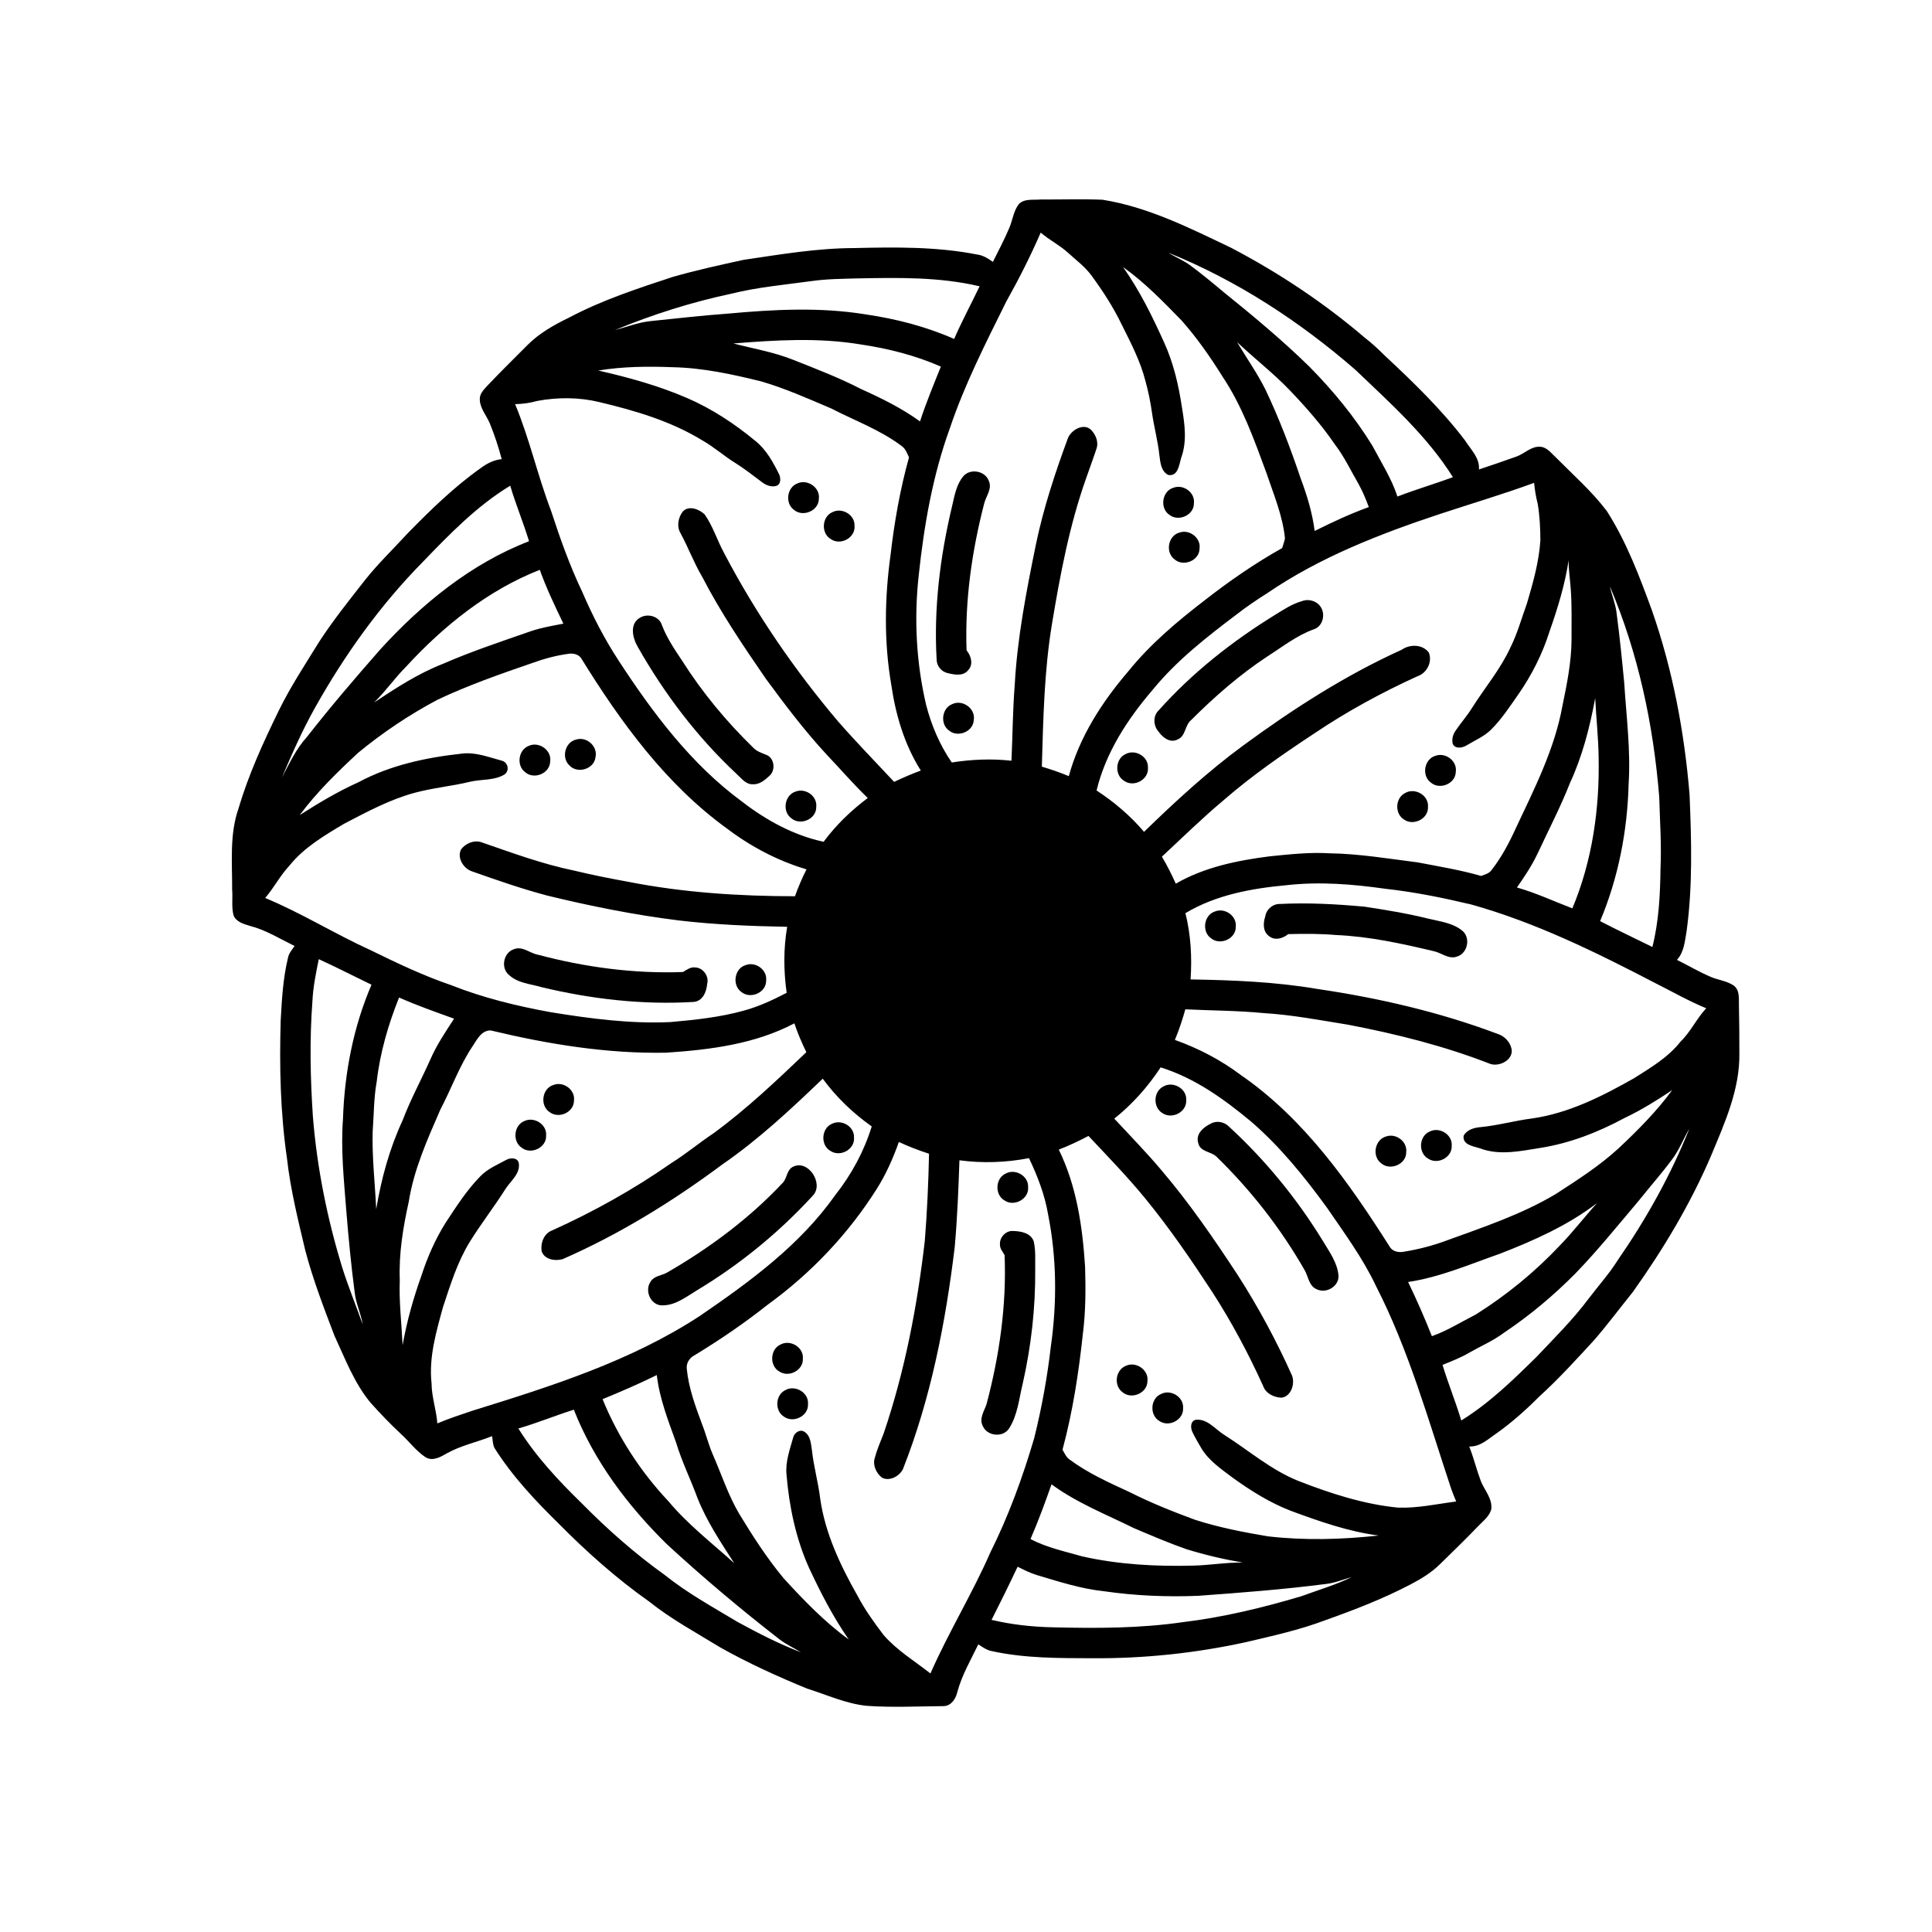 <?xml version="1.0" encoding="UTF-8"?>
<!-- Uploaded to: ICON Repo, www.svgrepo.com, Generator: ICON Repo Mixer Tools -->
<svg fill="#000000" width="800px" height="800px" version="1.1" viewBox="144 144 512 512" xmlns="http://www.w3.org/2000/svg">
 <g>
  <path d="m413.96 198.14c1.484-1.586 3.844-1.086 5.781-1.273 5.473 0.027 10.953-0.156 16.418 0.062 12.113 1.922 23.188 7.535 34.145 12.758 12.617 6.621 24.578 14.562 35.406 23.832 1.859 1.41 3.547 3.019 5.207 4.656 7.547 7.043 15.02 14.258 21.297 22.492 1.512 2.441 3.969 4.613 3.719 7.746 3.352-1.117 6.703-2.25 10.031-3.453 2.113-0.785 3.867-2.766 6.269-2.562 1.746 0.125 2.82 1.684 4.027 2.758 4.609 4.66 9.582 9.023 13.559 14.266 5.211 8.156 8.645 17.281 11.957 26.328 5.5 15.723 8.598 32.207 9.973 48.785 0.5 12.059 0.855 24.199-0.777 36.195-0.477 2.644-0.641 5.57-2.566 7.644 3.012 1.492 5.914 3.223 9.012 4.531 1.988 0.836 4.266 1.051 6.07 2.297 1.594 1.238 1.301 3.418 1.344 5.199 0.102 4.203 0.113 8.422 0.117 12.633 0.18 9.562-3.84 18.473-7.441 27.113-5.473 12.84-12.688 24.867-20.773 36.223-3.426 4.242-6.676 8.625-10.25 12.75-4.711 5.113-9.391 10.289-14.551 14.961-3.488 3.504-7.195 6.816-11.227 9.691-2.273 1.523-4.402 3.688-7.348 3.562 1.176 2.957 1.914 6.062 3.027 9.039 0.957 2.519 3.203 4.766 2.809 7.641-0.547 1.949-2.316 3.199-3.644 4.617-3.227 3.371-6.59 6.613-9.926 9.879-2.262 2.238-5.004 3.914-7.812 5.375-7.277 3.812-14.961 6.777-22.688 9.52-6.797 2.566-13.918 4.125-20.969 5.789-13.363 2.922-27.055 4.359-40.738 4.258-8.828-0.027-17.758 0.023-26.43-1.859-1.406-0.219-2.57-1.062-3.723-1.82-2.019 4.164-4.391 8.211-5.586 12.719-0.422 1.773-1.652 3.641-3.68 3.652-6.762 0.043-13.535 0.402-20.293-0.082-5.516-0.551-10.602-2.938-15.844-4.574-7.82-3.215-15.535-6.719-22.914-10.863-6.422-3.93-13.086-7.531-18.988-12.246-8.578-6.062-16.445-13.062-23.824-20.523-6.281-6.172-12.379-12.641-17.09-20.117-0.492-0.973-0.449-2.106-0.637-3.148-3.973 1.602-8.258 2.453-12.008 4.578-1.68 0.961-3.773 2.18-5.664 0.992-2.508-1.68-4.297-4.168-6.516-6.176-2.824-2.625-5.477-5.422-8.055-8.281-4.32-5.234-6.719-11.68-9.551-17.77-2.82-7.402-5.668-14.82-7.695-22.484-1.914-8.078-3.938-16.16-4.863-24.426-1.758-12.105-2.035-24.395-1.668-36.609 0.305-5.551 0.613-11.141 1.926-16.57 0.227-1.215 1.074-2.16 1.758-3.141-3.902-1.922-7.66-4.269-11.914-5.356-1.629-0.5-3.578-1.031-4.266-2.777-0.594-2.234-0.176-4.594-0.375-6.879 0.035-7.137-0.715-14.5 1.668-21.375 2.66-9.023 6.59-17.598 10.711-26.039 3.109-6.34 7.008-12.234 10.703-18.234 3.715-5.711 7.984-11.023 12.18-16.387 3.449-4.34 7.465-8.184 11.211-12.277 6.062-6.199 12.305-12.305 19.395-17.324 1.645-1.234 3.5-2.176 5.57-2.383-0.852-3.231-1.906-6.414-3.168-9.5-0.867-2.09-2.57-3.918-2.641-6.262-0.094-1.5 1.023-2.629 1.953-3.641 3.484-3.668 7.082-7.223 10.656-10.801 3.168-3.203 7.152-5.414 11.168-7.363 8.695-4.59 18.078-7.668 27.387-10.73 6.184-1.766 12.465-3.148 18.738-4.512 9.738-1.438 19.496-3.106 29.363-3.125 10.848-0.254 21.816-0.398 32.512 1.707 1.582 0.188 2.93 1.051 4.199 1.957 1.512-2.981 3.051-5.953 4.359-9.027 0.871-2.059 1.102-4.422 2.477-6.234m-3.285 25.77c-5.422 10.953-11.012 21.879-14.922 33.488-4.574 12.566-6.879 25.828-8.285 39.086-1.266 11.43-0.668 23.074 1.953 34.273 1.398 5.438 3.613 10.672 6.809 15.305 5.231-0.82 10.551-1.051 15.82-0.461 0.305-6.68 0.332-13.367 0.859-20.031 0.684-12.617 3.117-25.047 5.641-37.402 2.008-9.617 5.098-18.965 8.5-28.164 0.941-2.094 4.078-3.953 6.066-2.125 1.277 1.312 2.117 3.312 1.43 5.121-0.848 2.59-1.812 5.129-2.699 7.703-4.438 12.496-6.891 25.57-9.059 38.613-2.074 12.508-2.32 25.207-2.688 37.852 2.418 0.723 4.812 1.535 7.144 2.516 2.832-10.402 8.777-19.629 15.734-27.746 5.859-7.277 13.059-13.316 20.441-18.988 6.453-5.035 13.219-9.699 20.355-13.707 0.262-0.852 0.59-1.688 0.754-2.562-0.605-6.086-3.039-11.742-4.961-17.488-3.207-8.691-6.356-17.551-11.531-25.309-3.266-5.238-6.797-10.324-10.895-14.945-4.887-5.016-9.785-10.086-15.52-14.168 4.394 6.215 7.758 13.055 10.879 19.973 2.519 5.508 3.875 11.469 4.762 17.441 0.719 4.332 1.328 8.906-0.238 13.133-0.543 1.789-0.785 4.977-3.402 4.551-1.949-0.941-2.125-3.336-2.371-5.215-0.395-3.82-1.441-7.539-1.973-11.348-0.398-2.793-0.953-5.562-1.711-8.285-1.34-5.312-3.906-10.191-6.332-15.062-2.18-4.535-4.93-8.77-7.891-12.82-1.746-2.438-4.184-4.211-6.371-6.215-2.211-2.012-4.926-3.332-7.176-5.285-2.711 6.254-5.797 12.336-9.125 18.273m42.57-13.242c0.281 0.309 0.281 0.309 0 0m0.375 0.289c1.953 1.234 4.141 2.078 5.981 3.488 2.922 2.172 5.731 4.481 8.516 6.832 7.867 6.336 15.648 12.809 22.879 19.879 6.297 6.371 12.023 13.344 16.723 20.988 2.32 4.426 5.066 8.652 6.617 13.438 4.852-1.867 9.832-3.332 14.707-5.129-6.852-10.941-16.582-19.59-25.82-28.434-14.773-12.84-31.418-23.719-49.602-31.062m-94.598 7.531c-7.09 0.977-14.254 1.605-21.215 3.34-10.559 2.246-20.891 5.512-30.859 9.645 3.113-0.82 6.141-2.019 9.359-2.375 6.902-0.707 13.797-1.496 20.711-2 12.082-1.105 24.32-1.754 36.352 0.207 8.055 1.172 16.031 3.219 23.488 6.516 2.059-4.734 4.523-9.285 6.746-13.953-10.68-2.527-21.734-2.297-32.625-2.09-3.992 0.113-7.996 0.141-11.957 0.711m-20.656 16.527c5.328 1.387 10.793 2.293 15.926 4.363 6.047 2.406 12.137 4.723 17.918 7.723 5.426 2.43 10.777 5.078 15.605 8.57 1.605-4.934 3.594-9.719 5.527-14.527-6.754-2.969-13.988-4.797-21.27-5.875-11.156-1.859-22.504-1.156-33.707-0.254m133.48-0.359c2.496 4.227 5.367 8.246 7.551 12.652 3.606 7.609 6.606 15.488 9.293 23.457 1.695 4.512 3.106 9.148 3.711 13.941 4.68-2.332 9.43-4.555 14.352-6.336-0.773-2.055-1.605-4.09-2.66-6.012-2.078-3.551-3.809-7.309-6.328-10.582-3.516-5.152-7.644-9.844-11.949-14.348-4.367-4.566-9.395-8.422-13.969-12.773m-169.3 7.535c8.004 1.812 15.961 4.008 23.508 7.269 6.594 2.844 12.629 6.836 18.148 11.398 2.914 2.336 4.727 5.699 6.352 8.992 0.328 0.922 0.398 2.293-0.602 2.836-1.402 0.535-2.91-0.062-4.035-0.926-2.316-1.719-4.574-3.531-7.027-5.055-3.012-1.855-5.664-4.25-8.746-5.996-8.336-5.106-17.824-7.902-27.266-10.145-5.398-1.316-11.062-1.328-16.512-0.316-1.906 0.547-3.875 0.805-5.852 0.848 3.82 9.203 5.973 18.98 9.527 28.281 2.371 7.277 4.945 14.508 8.234 21.418 2.734 6.336 5.883 12.488 9.668 18.266 9.051 13.879 19.219 27.461 32.688 37.359 6.394 4.941 13.68 8.949 21.637 10.656 3.277-4.441 7.289-8.297 11.703-11.602-3.848-3.688-7.301-7.738-10.977-11.59-5.809-6.289-10.984-13.125-16.043-20.023-6.019-8.746-11.996-17.574-16.867-27.02-2.223-3.754-3.727-7.867-5.812-11.684-0.988-1.758-0.508-4.074 0.676-5.606 1.621-1.703 4.332-0.621 5.789 0.762 2.203 3.129 3.32 6.871 5.144 10.223 8.367 15.969 18.621 30.945 30.27 44.703 4.781 5.465 9.855 10.656 14.805 15.961 2.316-1.09 4.668-2.125 7.07-3-4.332-6.84-6.68-14.773-7.828-22.742-1.969-11.379-1.766-23.051-0.184-34.457 1.004-8.703 2.531-17.359 4.879-25.793-0.52-1.105-0.934-2.363-2.016-3.062-5.644-4.258-12.352-6.672-18.578-9.895-6.078-2.59-12.141-5.289-18.488-7.16-7.715-1.906-15.559-3.621-23.535-3.781-6.59-0.258-13.215-0.191-19.73 0.879m223.14 37.988c-16.008 5.305-31.953 11.5-45.949 21.082-2.773 1.75-5.488 3.582-8.066 5.602-7.941 5.996-15.871 12.191-22.195 19.938-6.672 7.773-12.449 16.617-14.871 26.688 4.672 3.051 8.961 6.691 12.574 10.957 8.348-8.109 16.934-16.027 26.332-22.918 13.191-9.676 27.039-18.586 41.973-25.348 2.16-1.508 5.481-1.465 7.156 0.738 1.02 2.422-0.473 5.438-2.938 6.269-9.523 4.332-18.75 9.348-27.43 15.203-8.281 5.457-16.469 11.121-23.961 17.637-5.688 4.75-10.969 9.957-16.395 14.996 1.375 2.305 2.574 4.715 3.684 7.16 7.59-4.394 16.332-6.16 24.934-7.254 5.262-0.527 10.547-1.117 15.844-0.793 7.832 0.113 15.57 1.43 23.324 2.406 5.621 1.074 11.297 2.008 16.805 3.59 1.008-0.375 2.164-0.652 2.809-1.602 2.625-3.383 4.633-7.184 6.402-11.066 4.918-10.461 10.273-20.953 12.348-32.426 1.195-5.793 2.383-11.637 2.406-17.57-0.027-4.559 0.137-9.117-0.234-13.66-0.16-2.453-0.582-4.891-0.531-7.352-0.98 6.453-2.902 12.746-5.074 18.898-1.859 5.902-4.676 11.5-8.207 16.586-2.312 3.289-4.512 6.707-7.398 9.539-1.828 1.742-4.184 2.738-6.32 4.023-1.102 0.699-3.004 1.059-3.707-0.332-0.312-1.215 0.012-2.492 0.719-3.5 1.406-2.098 3.106-3.984 4.43-6.144 3.383-5.348 7.535-10.238 10.176-16.039 1.84-3.719 2.93-7.727 4.34-11.609 1.609-5.449 3.172-10.973 3.551-16.668-0.012-3.238-0.172-6.496-0.707-9.688-0.477-1.832-0.777-3.691-0.957-5.566-8.199 3.012-16.574 5.484-24.863 8.223m-269.57 12.66c-11.309 11.461-20.754 24.652-28.617 38.672-3.352 5.969-6.129 12.238-8.789 18.531 1.988-3.738 3.754-7.621 6.656-10.777 6.207-7.961 12.789-15.617 19.441-23.203 10.992-12.047 24.047-22.707 39.387-28.633-1.508-4.961-3.523-9.742-4.981-14.715-8.781 5.32-16.016 12.773-23.098 20.125m-4.481 27.809c-3.019 3.004-5.438 6.566-8.516 9.523 5.801-3.84 11.676-7.676 18.176-10.215 7.644-3.34 15.57-5.957 23.441-8.703 2.781-0.941 5.688-1.422 8.562-1.977-2.254-4.676-4.5-9.375-6.254-14.266-13.723 5.383-25.504 14.863-35.41 25.637m318.99-21.262c0.523 2.383 1.5 4.652 1.785 7.082 0.812 6.129 1.426 12.277 2.016 18.434 0.566 8.965 1.746 17.945 1.168 26.941-0.324 12.398-2.734 24.812-7.551 36.266 4.566 2.391 9.238 4.559 13.852 6.856 1.703-6.769 2.066-13.773 2.148-20.723 0.297-6.375-0.16-12.742-0.34-19.113-1.543-19.078-5.57-38.078-13.078-55.742m-285.8 20.402c-8.426 2.894-16.848 5.852-24.91 9.664-7.457 3.969-14.516 8.691-21.027 14.066-5.531 5.137-10.957 10.43-15.477 16.496 5.023-3.203 10.141-6.269 15.59-8.715 8.418-4.519 17.898-6.543 27.32-7.57 3.688-0.496 7.215 0.957 10.707 1.875 1.676 0.469 2.086 2.812 0.535 3.719-2.672 1.547-5.934 1.156-8.863 1.82-4.93 1.211-10.016 1.641-14.918 2.984-6.555 1.797-12.578 5.039-18.574 8.164-5.242 3.129-10.676 6.305-14.531 11.145-2.461 2.594-4.066 5.836-6.406 8.539 9.629 3.992 18.488 9.543 27.969 13.848 6.949 3.406 13.945 6.746 21.285 9.242 8.512 3.387 17.438 5.543 26.434 7.18 10.465 1.703 21.055 3.106 31.684 2.617 6.551-0.578 13.141-1.273 19.496-3.039 3.961-1.082 7.699-2.824 11.332-4.719-0.816-5.801-0.859-11.715 0.137-17.492-9.566-0.168-19.141-0.562-28.648-1.676-11.793-1.457-23.465-3.801-35.004-6.613-6.707-1.781-13.266-4.074-19.812-6.379-2.277-0.699-4.106-3.566-2.961-5.84 1.219-1.641 3.539-2.602 5.523-1.852 8.047 2.773 16.062 5.75 24.418 7.461 4.793 1.16 9.625 2.113 14.469 2.992 14.508 2.848 29.32 3.797 44.078 3.812 0.871-2.438 1.887-4.816 3.059-7.125-7.613-2.269-14.738-6.012-21.059-10.805-16.242-11.758-28.219-28.262-38.656-45.141-0.641-0.984-1.965-1.34-3.078-1.215-3.461 0.434-6.84 1.359-10.109 2.555m275.21 31.766c-2.504 6.363-5.668 12.426-8.547 18.617-1.512 3.195-3.473 6.137-5.488 9.027 5.043 1.438 9.801 3.656 14.684 5.531 5.289-12.598 7.242-26.402 6.965-40.004-0.066-5.254-0.652-10.48-0.91-15.723-1.418 7.731-3.394 15.395-6.703 22.551m-74.91 27.016c-9.312 0.848-18.844 2.551-26.98 7.43 1.43 5.734 1.766 11.68 1.363 17.562 11.242 0.188 22.535 0.633 33.641 2.531 16.227 2.387 32.309 6.106 47.684 11.883 1.82 0.559 3.305 2.07 3.727 3.945 0.621 2.953-3.273 4.918-5.727 3.992-12.137-4.734-24.82-7.91-37.602-10.355-7.414-1.191-14.805-2.617-22.309-3.07-6.918-0.672-13.871-0.672-20.805-1.004-0.762 2.758-1.664 5.473-2.766 8.105 6.242 2.234 12.188 5.316 17.488 9.32 16.789 11.578 28.715 28.586 39.496 45.574 0.758 1.23 2.406 1.516 3.738 1.23 3.738-0.605 7.43-1.543 10.984-2.852 9.938-3.613 20.082-6.977 29.215-12.414 5.805-3.769 11.676-7.516 16.777-12.23 5.066-4.758 9.984-9.719 14.109-15.336-4.059 2.719-8.215 5.312-12.633 7.398-6.906 3.723-14.312 6.641-22.082 7.891-5.352 0.848-11.008 2.152-16.266 0.148-1.703-0.551-4.695-0.906-4.297-3.363 0.891-1.578 2.769-2.113 4.469-2.25 4.606-0.434 9.066-1.727 13.656-2.297 9.727-1.391 18.613-5.891 27.059-10.684 4.391-2.781 9.004-5.504 12.266-9.652 2.711-2.625 4.277-6.125 6.828-8.871-4.633-1.898-8.969-4.394-13.43-6.629-15.707-8.176-31.707-16.07-48.82-20.863-7.516-1.785-15.105-3.328-22.793-4.172-8.594-1.219-17.332-1.93-25.992-0.969m-256.65 19.621c-0.742 3.688-1.516 7.391-1.684 11.164-0.77 10.18-0.555 20.41 0.129 30.59 1.09 13.547 3.781 26.949 7.762 39.938 1.602 5.098 3.644 10.051 5.43 15.086-0.477-2.902-1.82-5.59-2.129-8.52-0.953-7.246-1.637-14.523-2.231-21.801-0.617-8-1.473-16.051-0.863-24.078 0.395-12.176 2.734-24.391 7.562-35.605-4.664-2.246-9.266-4.617-13.977-6.773m15.352 32.477c-0.785 4.344-0.734 8.762-1.066 13.148-0.203 6.894 0.621 13.77 0.934 20.645 1.355-8.125 3.543-16.137 7.031-23.621 2.098-5.559 4.969-10.77 7.371-16.188 1.656-3.797 3.992-7.227 6.234-10.688-4.898-1.773-9.816-3.492-14.574-5.609-2.867 7.148-5.047 14.637-5.93 22.312m76.758-7.691c-15.691 0.312-31.312-2.246-46.535-5.894-2.356-0.07-3.574 2.258-4.676 3.981-3.594 5.285-5.707 11.359-8.676 16.988-3.418 7.879-7.016 15.82-8.367 24.375-1.512 6.836-2.668 13.789-2.387 20.82-0.23 5.762 0.48 11.496 0.75 17.234 1.105-6.234 2.82-12.367 4.957-18.324 1.594-4.945 3.699-9.738 6.461-14.141 2.805-4.242 5.547-8.582 9.129-12.227 1.938-2.043 4.594-3.133 7.023-4.457 1.047-0.555 2.91-0.559 3.211 0.871 0.488 2.867-2.211 4.785-3.57 6.969-3.023 4.769-6.5 9.227-9.469 14.031-3.242 5.305-5.082 11.285-7.027 17.145-1.812 6.602-3.805 13.367-3.043 20.285 0.023 3.602 1.27 7.016 1.531 10.586 3.051-1.281 6.191-2.316 9.328-3.367 20.789-6.453 41.938-13.113 60.293-25.145 13.246-9.066 26.527-18.777 35.875-32.051 4.269-5.406 7.594-11.551 9.621-18.141-4.961-3.5-9.391-7.75-12.984-12.645-8.43 8.082-17 16.105-26.629 22.742-13.168 9.797-27.23 18.477-42.277 25.07-1.992 0.59-4.914 0.129-5.598-2.148-0.312-2.164 0.652-4.719 2.852-5.481 11.027-4.981 21.617-10.898 31.535-17.824 3.891-2.426 7.406-5.394 11.227-7.93 8.781-6.438 16.684-13.953 24.547-21.457-1.215-2.481-2.301-5.027-3.176-7.641-10.426 5.504-22.324 7-33.926 7.773m130.99 3.898c-3.359 5.129-7.481 9.754-12.281 13.586 4.152 4.484 8.434 8.848 12.371 13.52 7.488 8.773 14.031 18.297 20.344 27.93 5.469 8.508 10.27 17.441 14.402 26.668 0.789 2.152-0.219 5.461-2.762 5.832-2.062-0.074-4.223-1.094-4.93-3.152-3.894-8.582-8.336-16.918-13.449-24.84-5.574-8.523-11.336-16.945-17.793-24.836-4.731-5.762-9.922-11.117-15.027-16.539-2.559 1.348-5.176 2.582-7.867 3.621 4.719 9.625 6.289 20.398 6.969 30.996 0.18 5.945 0.172 11.922-0.586 17.84-1.109 10.336-2.688 20.652-5.394 30.695 0.531 0.914 0.953 1.961 1.859 2.59 4.859 3.621 10.43 6.109 15.906 8.637 5.637 2.848 11.504 5.195 17.43 7.371 6.25 2.004 12.711 3.258 19.18 4.352 9.758 1.129 19.633 0.871 29.383-0.211-8.039-1.035-15.711-3.769-23.277-6.547-5.481-2.129-10.516-5.262-15.273-8.691-3.082-2.336-6.449-4.559-8.461-7.961-0.828-1.391-1.625-2.797-2.332-4.242-0.508-1.074-0.57-2.75 0.781-3.207 3.172-0.441 5.258 2.512 7.699 4 6.481 4.121 12.371 9.277 19.574 12.168 8.504 3.324 17.293 6.184 26.418 7.09 5.199 0.184 10.305-0.961 15.438-1.629-0.441-1.074-0.891-2.144-1.277-3.227-6.059-18.191-11.23-36.816-20.016-53.953-3.473-7.344-8.32-13.902-12.879-20.582-6.008-8.262-12.477-16.281-20.234-22.965-7.168-5.953-14.918-11.52-23.914-14.312m135.54 24.379c-2.789 3.762-5.906 7.273-8.824 10.938-5.508 6.512-10.871 13.164-16.801 19.301-5.766 5.812-12.047 11.102-18.855 15.652-2.906 2.184-6.269 3.613-9.406 5.41-2.207 1.289-4.602 2.207-6.953 3.164 1.504 4.965 3.481 9.766 4.969 14.734 7.461-4.617 13.758-10.762 19.973-16.887 4.703-4.981 9.602-9.824 13.719-15.324 2.578-3.43 5.488-6.621 7.769-10.266 7.543-10.902 14.059-22.531 18.977-34.855-1.57 2.684-2.68 5.641-4.566 8.133m-210.76 7.805c-7.559 11.98-17.48 22.418-28.945 30.727-6.164 4.894-12.684 9.32-19.402 13.41-1.301 0.656-2.191 2.07-2.016 3.551 0.496 5.113 2.297 9.969 4.078 14.758 1.031 2.609 1.688 5.359 2.816 7.945 2.293 5.231 4.055 10.711 6.957 15.66 3.602 5.934 7.363 11.785 11.797 17.129 5.336 5.84 10.859 11.578 17.277 16.242-4.16-5.969-7.492-12.473-10.562-19.055-3.477-7.766-5.223-16.195-5.93-24.637-0.34-3.414 0.898-6.66 1.785-9.887 0.305-1.188 1.73-2.199 2.902-1.492 1.684 1 1.773 3.168 2.043 4.906 0.469 4.348 1.691 8.574 2.207 12.922 1.316 9.164 5.336 17.633 9.855 25.613 1.961 3.731 4.426 7.164 6.977 10.508 3.539 4.043 8.176 6.844 12.371 10.133 4.812-10.941 11.102-21.156 15.898-32.113 4.828-9.676 8.547-19.875 11.598-30.238 1.992-8.004 3.473-16.133 4.418-24.332 1.645-11.598 1.562-23.465-0.734-34.973-0.875-5.199-2.797-10.156-5.062-14.906-6.07 1.168-12.301 1.391-18.43 0.57-0.262 7.695-0.57 15.387-1.258 23.062-2.426 19.996-6.309 39.984-13.719 58.789-0.949 1.867-3.461 3.254-5.481 2.301-1.539-1.145-2.555-3.269-2.012-5.176 0.598-2.269 1.547-4.422 2.394-6.602 5.613-16.516 8.898-33.738 10.898-51.043 0.613-7.68 0.961-15.375 1.121-23.066-2.723-0.895-5.406-1.902-7.996-3.121-1.531 4.312-3.391 8.535-5.848 12.414m165.12 17.207c-8.004 2.797-15.863 6.219-24.312 7.484 2.262 4.711 4.367 9.496 6.297 14.359 4.098-1.441 7.777-3.781 11.625-5.738 8.148-5.117 15.656-11.262 22.258-18.266 3.492-3.574 6.527-7.566 9.883-11.27-7.75 5.93-16.707 9.918-25.75 13.43m-237.79 38.539c4.066 9.977 10.051 19.184 17.434 27.031 5.137 6.16 11.531 11.078 17.457 16.438-3.582-5.547-7.273-11.078-9.727-17.242-1.816-4.957-4.172-9.703-5.691-14.77-2.094-5.82-4.394-11.648-5.102-17.848-4.703 2.316-9.52 4.398-14.371 6.391m-22.312 7.769c4.621 7.383 10.582 13.781 16.801 19.832 6.812 6.906 14.109 13.344 22 19 5.992 4.797 12.738 8.5 19.301 12.441 5.449 2.969 10.984 5.828 16.789 8.031-1.84-1.113-3.797-2.031-5.531-3.305-10.355-8.027-20.387-16.473-30.027-25.352-10.348-10.176-19.289-22.051-24.637-35.629-4.934 1.559-9.73 3.535-14.695 4.981m141.29 14.793c-1.723 4.883-3.5 9.746-5.57 14.496 4.281 2.277 9.086 3.273 13.711 4.606 9.633 2.168 19.578 2.703 29.426 2.441 4.387-0.098 8.723-0.875 13.113-0.805-5.031-0.855-10.016-2.031-14.887-3.531-4.738-1.656-9.344-3.641-13.961-5.594-7.387-3.652-15.152-6.695-21.832-11.613m-15.895 35.922c5.328 1.266 10.785 1.859 16.254 1.973 11.508 0.285 23.09 0.289 34.5-1.375 10.637-1.273 21.086-3.816 31.336-6.856 4.473-1.652 9.086-2.988 13.379-5.086-2.285 0.645-4.508 1.574-6.891 1.84-11.246 1.445-22.562 2.316-33.871 3.133-8.305 0.332-16.652-0.02-24.883-1.211-6.106-0.637-11.961-2.543-17.812-4.289-1.785-0.535-3.441-1.391-5.106-2.211-2.227 4.731-4.535 9.422-6.906 14.082m95.801-11.602c0.273 0.305 0.273 0.305 0 0z"/>
  <path d="m399.35 270.14c1.852-2.07 5.731-1.348 6.688 1.281 0.945 2.082-0.68 3.981-1.195 5.922-3.297 12.711-5.164 25.848-4.691 39 1.215 1.473 1.883 3.801 0.367 5.324-1.336 1.609-3.613 1.137-5.383 0.711-1.594-0.344-2.836-1.797-2.91-3.422-0.805-13.77 0.91-27.578 4.121-40.961 0.633-2.731 1.117-5.664 3.004-7.856z"/>
  <path d="m355.3 272.12c2.684-1.254 6.113 1.102 5.703 4.078-0.02 3.172-4.238 4.945-6.602 2.914-2.402-1.73-1.875-5.926 0.898-6.992z"/>
  <path d="m454.97 273.26c2.606-1.012 5.75 1.238 5.434 4.066 0.074 3.184-4.074 5.031-6.508 3.109-2.602-1.746-1.961-6.297 1.074-7.176z"/>
  <path d="m364.59 279.73c2.527-1.324 6 0.688 5.867 3.598 0.301 3.18-3.711 5.336-6.273 3.543-2.652-1.508-2.406-5.934 0.406-7.141z"/>
  <path d="m456.55 285.14c2.668-0.961 5.769 1.422 5.34 4.266-0.047 3.207-4.363 4.898-6.68 2.781-2.441-1.863-1.645-6.231 1.34-7.047z"/>
  <path d="m488.94 303.34c2.082-0.855 4.695 0.129 5.457 2.297 0.715 1.941-0.148 4.469-2.215 5.137-4.488 1.594-8.246 4.598-12.223 7.125-7.375 4.852-14.055 10.695-20.293 16.922-1.703 1.387-1.402 4.273-3.594 5.148-1.934 1.027-3.957-0.488-5.019-2.055-1.426-1.543-1.562-4.16 0.004-5.656 8.871-9.934 19.43-18.258 30.738-25.246 2.281-1.395 4.539-2.934 7.144-3.672z"/>
  <path d="m313.72 307.64c1.988-1.141 4.981-0.301 5.688 2 1.297 3.422 3.363 6.465 5.383 9.488 5.293 8.352 11.648 16.012 18.719 22.914 0.941 1.062 2.312 1.484 3.582 2.008 2.141 0.812 2.496 4.004 0.883 5.492-1.219 1.125-2.641 2.391-4.41 2.297-1.926 0.105-3.106-1.621-4.383-2.762-10.41-9.719-19.094-21.195-26.121-33.559-1.422-2.387-2.359-6.285 0.66-7.879z"/>
  <path d="m396.32 330.61c2.75-1.34 6.269 1.156 5.738 4.219-0.148 3.055-4.156 4.691-6.5 2.82-2.465-1.676-2.027-5.934 0.762-7.039z"/>
  <path d="m296.69 339.99c2.769-0.879 5.766 1.785 5.129 4.641-0.332 3.184-4.773 4.535-6.906 2.219-2.215-2.016-1.18-6.203 1.777-6.859z"/>
  <path d="m284.13 341.66c2.699-1.25 6.121 1.152 5.672 4.141-0.059 3.148-4.242 4.883-6.59 2.863-2.418-1.734-1.875-5.945 0.918-7.004z"/>
  <path d="m442.37 343.8c2.543-1.309 6.004 0.723 5.848 3.637 0.273 3.176-3.738 5.305-6.289 3.508-2.648-1.527-2.379-5.953 0.441-7.144z"/>
  <path d="m524.43 344.29c2.672-0.984 5.805 1.406 5.367 4.273-0.066 3.184-4.344 4.871-6.66 2.781-2.453-1.848-1.688-6.211 1.293-7.055z"/>
  <path d="m354.8 353.79c2.621-1.066 5.848 1.172 5.512 4.051 0.078 3.242-4.203 5.062-6.602 3.012-2.465-1.777-1.824-6.121 1.09-7.062z"/>
  <path d="m516.34 354.18c2.582-1.559 6.352 0.57 6.09 3.652 0.164 3.176-3.879 5.144-6.383 3.332-2.469-1.535-2.309-5.668 0.293-6.984z"/>
  <path d="m479.3 386.89c0.27-1.898 1.992-3.383 3.922-3.328 7.441-0.379 14.898 0.035 22.316 0.707 5.676 0.863 11.352 1.789 16.93 3.172 3.211 0.789 6.785 1.133 9.332 3.453 1.945 2.004 1.004 5.832-1.707 6.617-2.227 0.789-4.109-1.051-6.195-1.453-8.5-2.016-17.09-3.902-25.84-4.266-4.219-0.367-8.453-0.355-12.668-0.242-1.43 1.18-3.625 1.816-5.16 0.461-1.602-1.203-1.488-3.406-0.93-5.121z"/>
  <path d="m465.97 385.55c2.617-1.07 5.844 1.164 5.519 4.039 0.086 3.234-4.188 5.07-6.598 3.031-2.473-1.773-1.84-6.133 1.078-7.07z"/>
  <path d="m278.86 402.35c-2.231-1.855-1.426-5.941 1.348-6.805 2.25-0.902 4.176 1.062 6.301 1.449 12.523 3.336 25.516 5.082 38.48 4.602 1.004-0.582 2.023-1.402 3.269-1.211 2.094 0.07 3.727 2.383 3.141 4.391-0.156 2.109-1.227 4.613-3.66 4.75-13.52 0.809-27.117-0.773-40.273-3.926-2.934-0.871-6.262-1.043-8.605-3.25z"/>
  <path d="m341.62 399.76c2.609-1.004 5.742 1.25 5.418 4.074 0.074 3.18-4.074 5.027-6.5 3.098-2.602-1.746-1.957-6.301 1.082-7.172z"/>
  <path d="m290.69 431.52c2.629-1.016 5.785 1.277 5.422 4.125 0.027 3.16-4.09 4.957-6.5 3.043-2.602-1.746-1.953-6.297 1.078-7.168z"/>
  <path d="m452.25 431.96c2.57-1.57 6.348 0.531 6.106 3.609 0.191 3.18-3.848 5.18-6.363 3.375-2.473-1.523-2.336-5.66 0.258-6.984z"/>
  <path d="m282.95 441.1c2.59-1.273 6.027 0.879 5.777 3.809 0.176 3.207-3.996 5.195-6.473 3.25-2.496-1.648-2.102-5.945 0.695-7.059z"/>
  <path d="m364.58 441.77c2.523-1.199 5.867 0.805 5.738 3.664 0.293 3.125-3.59 5.277-6.172 3.613-2.797-1.488-2.527-6.129 0.434-7.277z"/>
  <path d="m464.86 441.78c1.559-0.887 3.602-0.488 4.836 0.789 9.676 8.887 18.07 19.16 24.926 30.371 1.719 2.867 3.844 5.75 4.102 9.191 0.078 2.875-3.371 4.793-5.859 3.496-2.016-0.883-2.129-3.352-3.133-5.039-6.352-11.102-14.297-21.273-23.477-30.172-1.488-1.281-4.215-1.191-4.707-3.484-0.762-2.422 1.375-4.223 3.312-5.152z"/>
  <path d="m522.84 443.89c2.598-1.375 6.148 0.789 5.875 3.777 0.145 3.078-3.719 5.07-6.227 3.394-2.684-1.492-2.484-5.957 0.352-7.172z"/>
  <path d="m511.35 445.17c2.606-0.922 5.656 1.359 5.312 4.156 0.055 3.285-4.394 5.066-6.738 2.871-2.406-1.902-1.547-6.227 1.426-7.027z"/>
  <path d="m354.14 453.21c4.035-2.039 8.246 4.465 5.312 7.594-8.961 9.781-19.316 18.258-30.68 25.098-3.023 1.816-6.082 4.336-9.836 4.004-2.785-0.484-4.094-4.113-2.465-6.348 0.965-1.473 2.914-1.516 4.332-2.328 11.289-6.523 21.871-14.387 30.789-23.938 1-1.262 0.965-3.289 2.547-4.082z"/>
  <path d="m410.61 454.96c2.535-1.312 6.004 0.723 5.848 3.633 0.281 3.172-3.738 5.309-6.285 3.512-2.652-1.523-2.383-5.957 0.438-7.144z"/>
  <path d="m409.01 473.92c-0.227-1.957 1.555-3.883 3.535-3.691 2.051 0.055 4.644 0.527 5.406 2.75 0.57 2.465 0.344 5.027 0.391 7.535 0.074 10.098-1.059 20.18-3.281 30.023-1.008 4.066-1.348 8.461-3.668 12.051-1.605 2.441-5.789 2.019-6.93-0.652-1.082-2 0.391-3.992 0.992-5.871 3.406-12.84 5.316-26.156 4.769-39.461-0.473-0.859-1.23-1.66-1.215-2.684z"/>
  <path d="m350.9 500.29c2.606-1.375 6.156 0.816 5.867 3.805 0.125 3.062-3.711 5.035-6.211 3.387-2.707-1.492-2.508-5.981 0.344-7.191z"/>
  <path d="m442.36 505.96c2.695-1.273 6.152 1.109 5.719 4.106-0.043 3.148-4.223 4.898-6.582 2.902-2.414-1.723-1.906-5.922 0.863-7.008z"/>
  <path d="m352.05 512.44c2.586-1.551 6.34 0.57 6.078 3.652 0.18 3.176-3.867 5.152-6.375 3.336-2.469-1.535-2.309-5.676 0.297-6.988z"/>
  <path d="m451.65 513.44c2.59-1.375 6.141 0.785 5.879 3.769 0.156 3.082-3.719 5.082-6.227 3.406-2.691-1.496-2.488-5.965 0.348-7.176z"/>
 </g>
</svg>